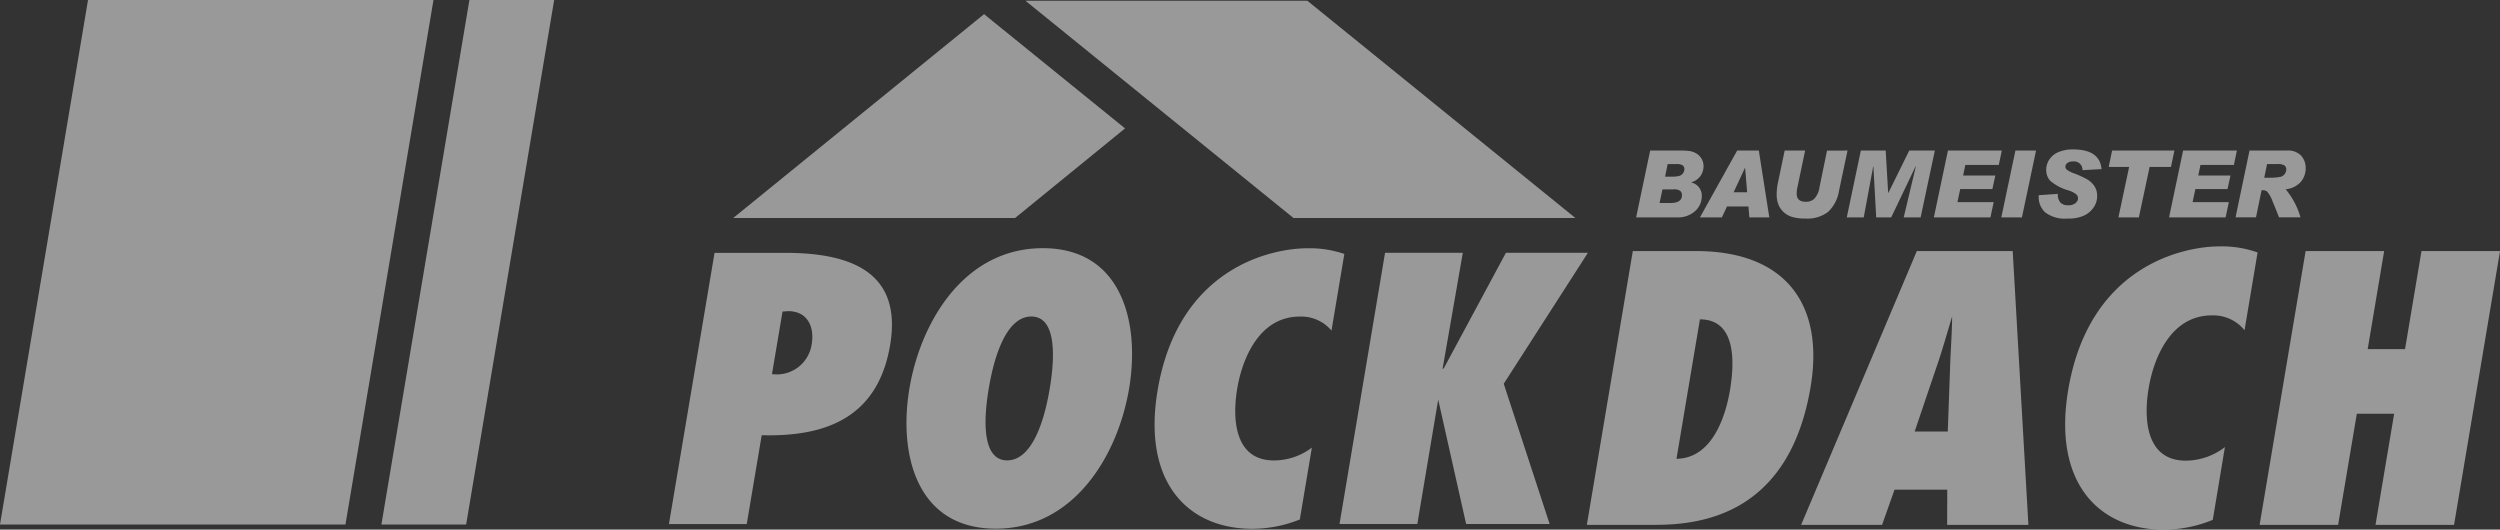 <svg xmlns="http://www.w3.org/2000/svg" width="219.255" height="46.45" viewBox="0 0 219.255 46.45">
  <rect x="0" y="0" width="219.255" height="46.45" fill="#333333" stroke="none"/>
  <g id="Group_14134" data-name="Group 14134" transform="translate(-320 -5534.577)" opacity="0.5">
    <g id="Group_14106" data-name="Group 14106" transform="translate(378.666 5534.643)">
      <path id="Path_1480" data-name="Path 1480" d="M188.1,82.023l22-17.876,12.364,10.019-9.645,7.858Z" transform="translate(-182.461 -62.971)" fill="#fff" fill-rule="evenodd"/>
      <path id="Path_1481" data-name="Path 1481" d="M268.954,80.567,245.447,61.514H270.17l23.508,19.053Z" transform="translate(-214.179 -61.514)" fill="#fff" fill-rule="evenodd"/>
      <path id="Path_1482" data-name="Path 1482" d="M231.862,127.572l-1.056,6.3a11.213,11.213,0,0,1-4.172.818c-5.587,0-9.664-4.006-8.3-12.143,1.79-10.662,9.852-12.459,13.163-12.459a9.279,9.279,0,0,1,3.213.5l-1.127,6.717a3.465,3.465,0,0,0-2.792-1.226c-3.544,0-5.032,3.689-5.475,6.307-.464,2.776-.188,6.31,3.221,6.31A5.541,5.541,0,0,0,231.862,127.572Zm20.854,6.7h-7.325l-2.449-10.914-1.831,10.914h-6.824l3.994-23.784H245.1l-1.777,10.189.11-.063,5.447-10.126h7.19l-7.38,11.482Zm-49.191-11.892c-.248,1.484-.961,6.31,1.615,6.31s3.489-4.827,3.735-6.31.96-6.307-1.615-6.307S203.774,120.9,203.526,122.384Zm-6.957,0c.975-5.8,4.775-12.3,11.7-12.3s8.539,6.5,7.567,12.3-4.777,12.3-11.7,12.3S195.593,128.188,196.568,122.384ZM188,118.474c.252-1.513-.387-2.871-2.062-2.871l-.5.033-.925,5.487A3.091,3.091,0,0,0,188,118.474Zm-5.7,15.8h-6.824l4-23.784h6.219c5.954,0,10.229,1.83,9.181,8.075-1.04,6.184-5.372,8.076-11.265,7.919Z" transform="translate(-175.475 -88.38)" fill="#fff" fill-rule="evenodd"/>
      <g id="Group_2" data-name="Group 2" transform="translate(84.824 13.038)">
        <path id="Path_1483" data-name="Path 1483" d="M366.531,90.916h2.664a5.9,5.9,0,0,1,.8.044,1.563,1.563,0,0,1,.6.222,1.283,1.283,0,0,1,.616,1.11,1.5,1.5,0,0,1-.258.837,1.455,1.455,0,0,1-.821.57v.016a1.186,1.186,0,0,1,.926,1.235,1.742,1.742,0,0,1-.572,1.261,2.221,2.221,0,0,1-1.631.565H365.3Zm.824,4.6h.954q1.008,0,1.009-.68a.494.494,0,0,0-.146-.378.9.9,0,0,0-.595-.138h-.969Zm.484-2.311h.607a2.541,2.541,0,0,0,.609-.056.611.611,0,0,0,.346-.234.6.6,0,0,0,.132-.358.413.413,0,0,0-.143-.336.936.936,0,0,0-.566-.12h-.76Z" transform="translate(-365.298 -90.816)" fill="#fff"/>
        <path id="Path_1484" data-name="Path 1484" d="M383.909,96.776H382.16l-.079-.959H380.2l-.449.959h-1.923l3.262-5.86h1.9Zm-1.943-2.2-.177-2.135h-.016l-.993,2.135Z" transform="translate(-372.228 -90.816)" fill="#fff"/>
        <path id="Path_1485" data-name="Path 1485" d="M399.1,90.916l-.748,3.534a3.259,3.259,0,0,1-.942,1.833,2.975,2.975,0,0,1-2.013.594,3.841,3.841,0,0,1-1.184-.148,1.921,1.921,0,0,1-.747-.444,1.8,1.8,0,0,1-.441-.674,2.348,2.348,0,0,1-.138-.809,5.009,5.009,0,0,1,.106-1.047l.595-2.838h1.793l-.693,3.3a2.474,2.474,0,0,0-.047.492q0,.7.812.7a1.07,1.07,0,0,0,.731-.264,1.865,1.865,0,0,0,.459-1.023l.658-3.2Z" transform="translate(-380.558 -90.816)" fill="#fff"/>
        <path id="Path_1486" data-name="Path 1486" d="M414.369,90.916l-1.245,5.86h-1.485l1.068-4.477h-.024l-2.14,4.477h-1.316L408.98,92.3h-.016l-.831,4.477h-1.486l1.233-5.86h2.179l.217,3.713h.016l1.832-3.713Z" transform="translate(-388.17 -90.816)" fill="#fff"/>
        <path id="Path_1487" data-name="Path 1487" d="M429.7,90.916l-.264,1.259H426.5l-.193.932h2.825l-.26,1.187h-2.821l-.244,1.147h3.179l-.284,1.335h-4.96l1.233-5.86Z" transform="translate(-397.627 -90.816)" fill="#fff"/>
        <path id="Path_1488" data-name="Path 1488" d="M440.022,90.916l-1.237,5.86h-1.808l1.237-5.86Z" transform="translate(-404.947 -90.816)" fill="#fff"/>
        <path id="Path_1489" data-name="Path 1489" d="M449.824,92.419l-1.67.092a.741.741,0,0,0-.839-.763.763.763,0,0,0-.49.138.412.412,0,0,0-.172.33.363.363,0,0,0,.138.266,2.4,2.4,0,0,0,.654.322,8.982,8.982,0,0,1,1.064.484,2.007,2.007,0,0,1,.669.592,1.519,1.519,0,0,1,.26.908,1.74,1.74,0,0,1-.282.953,2.143,2.143,0,0,1-.811.727,3.224,3.224,0,0,1-1.507.286,2.835,2.835,0,0,1-1.95-.536,1.8,1.8,0,0,1-.575-1.375v-.136l1.678-.116a1.037,1.037,0,0,0,.238.774.921.921,0,0,0,.66.226.978.978,0,0,0,.648-.188.551.551,0,0,0,.223-.428.477.477,0,0,0-.142-.332,2.057,2.057,0,0,0-.7-.356,4.231,4.231,0,0,1-1.609-.855,1.4,1.4,0,0,1-.337-.944,1.617,1.617,0,0,1,.278-.919,1.8,1.8,0,0,1,.807-.646,3.18,3.18,0,0,1,1.27-.23Q449.674,90.692,449.824,92.419Z" transform="translate(-409.004 -90.692)" fill="#fff"/>
        <path id="Path_1490" data-name="Path 1490" d="M463.817,90.916l-.3,1.439h-1.875l-.942,4.421h-1.792l.938-4.421h-1.792l.3-1.439Z" transform="translate(-416.607 -90.816)" fill="#fff"/>
        <path id="Path_1491" data-name="Path 1491" d="M475.842,90.916l-.264,1.259h-2.931l-.193.932h2.825l-.26,1.187H472.2l-.244,1.147h3.18l-.284,1.335h-4.96l1.233-5.86Z" transform="translate(-423.152 -90.816)" fill="#fff"/>
        <path id="Path_1492" data-name="Path 1492" d="M484.171,90.916h3.286a1.569,1.569,0,0,1,1.245.451,1.6,1.6,0,0,1,.394,1.087,1.848,1.848,0,0,1-.418,1.2,2.059,2.059,0,0,1-1.336.658,6.7,6.7,0,0,1,1.3,2.462h-1.887q-.236-.635-.557-1.389a2.709,2.709,0,0,0-.483-.873.636.636,0,0,0-.39-.12h-.095l-.492,2.383h-1.792Zm1.292,2.382h.339a4.612,4.612,0,0,0,1.1-.08.661.661,0,0,0,.372-.27.678.678,0,0,0,.122-.366.444.444,0,0,0-.146-.352,1.05,1.05,0,0,0-.634-.128h-.906Z" transform="translate(-430.374 -90.816)" fill="#fff"/>
      </g>
      <path id="Path_1589" data-name="Path 1589" d="M431.763,304.324h-6.889l1.637-9.748h-3.274l-1.641,9.748h-6.884l4.034-24.012h6.888l-1.445,8.6h3.276l1.443-8.6h6.888ZM411.221,279.9a9.4,9.4,0,0,1,3.312.533l-1.144,6.82a3.526,3.526,0,0,0-2.881-1.3c-3.578,0-5.083,3.726-5.525,6.364-.473,2.808-.2,6.375,3.254,6.375a5.672,5.672,0,0,0,3.431-1.189l-1.064,6.381a11.4,11.4,0,0,1-4.3.861c-5.638,0-9.757-4.048-8.377-12.264C399.738,281.713,407.878,279.9,411.221,279.9ZM384.458,296.14h2.905l.2-5.574c.046-1.5.171-3.022.182-4.522-.455,1.5-.875,3.024-1.4,4.522Zm9.975,8.184h-7.126l.011-3.089h-4.625l-1.092,3.089h-7.1l10.148-24.012h8.408ZM365.625,286.3l-2.056,12.229c3.146-.038,4.3-3.73,4.69-5.994C368.693,289.93,368.765,286.3,365.625,286.3Zm-9.916,18.022,4.031-24.012h5.538c7.835,0,11.272,4.65,10.055,11.911-1.861,11.084-9.428,12.1-13.616,12.1Z" transform="translate(-275.205 -258.358)" fill="#fff" fill-rule="evenodd"/>
    </g>
    <g id="Group_14107" data-name="Group 14107" transform="translate(320 5534.577)">
      <path id="Path_1493" data-name="Path 1493" d="M140.049,107.367l7.72-46h-7.433l-7.718,46Z" transform="translate(-99.168 -61.367)" fill="#fff" fill-rule="evenodd"/>
      <path id="Path_1494" data-name="Path 1494" d="M95.108,107.367l7.72-46H72.53l-7.719,46Z" transform="translate(-64.811 -61.367)" fill="#fff" fill-rule="evenodd"/>
    </g>
  </g>
</svg>
